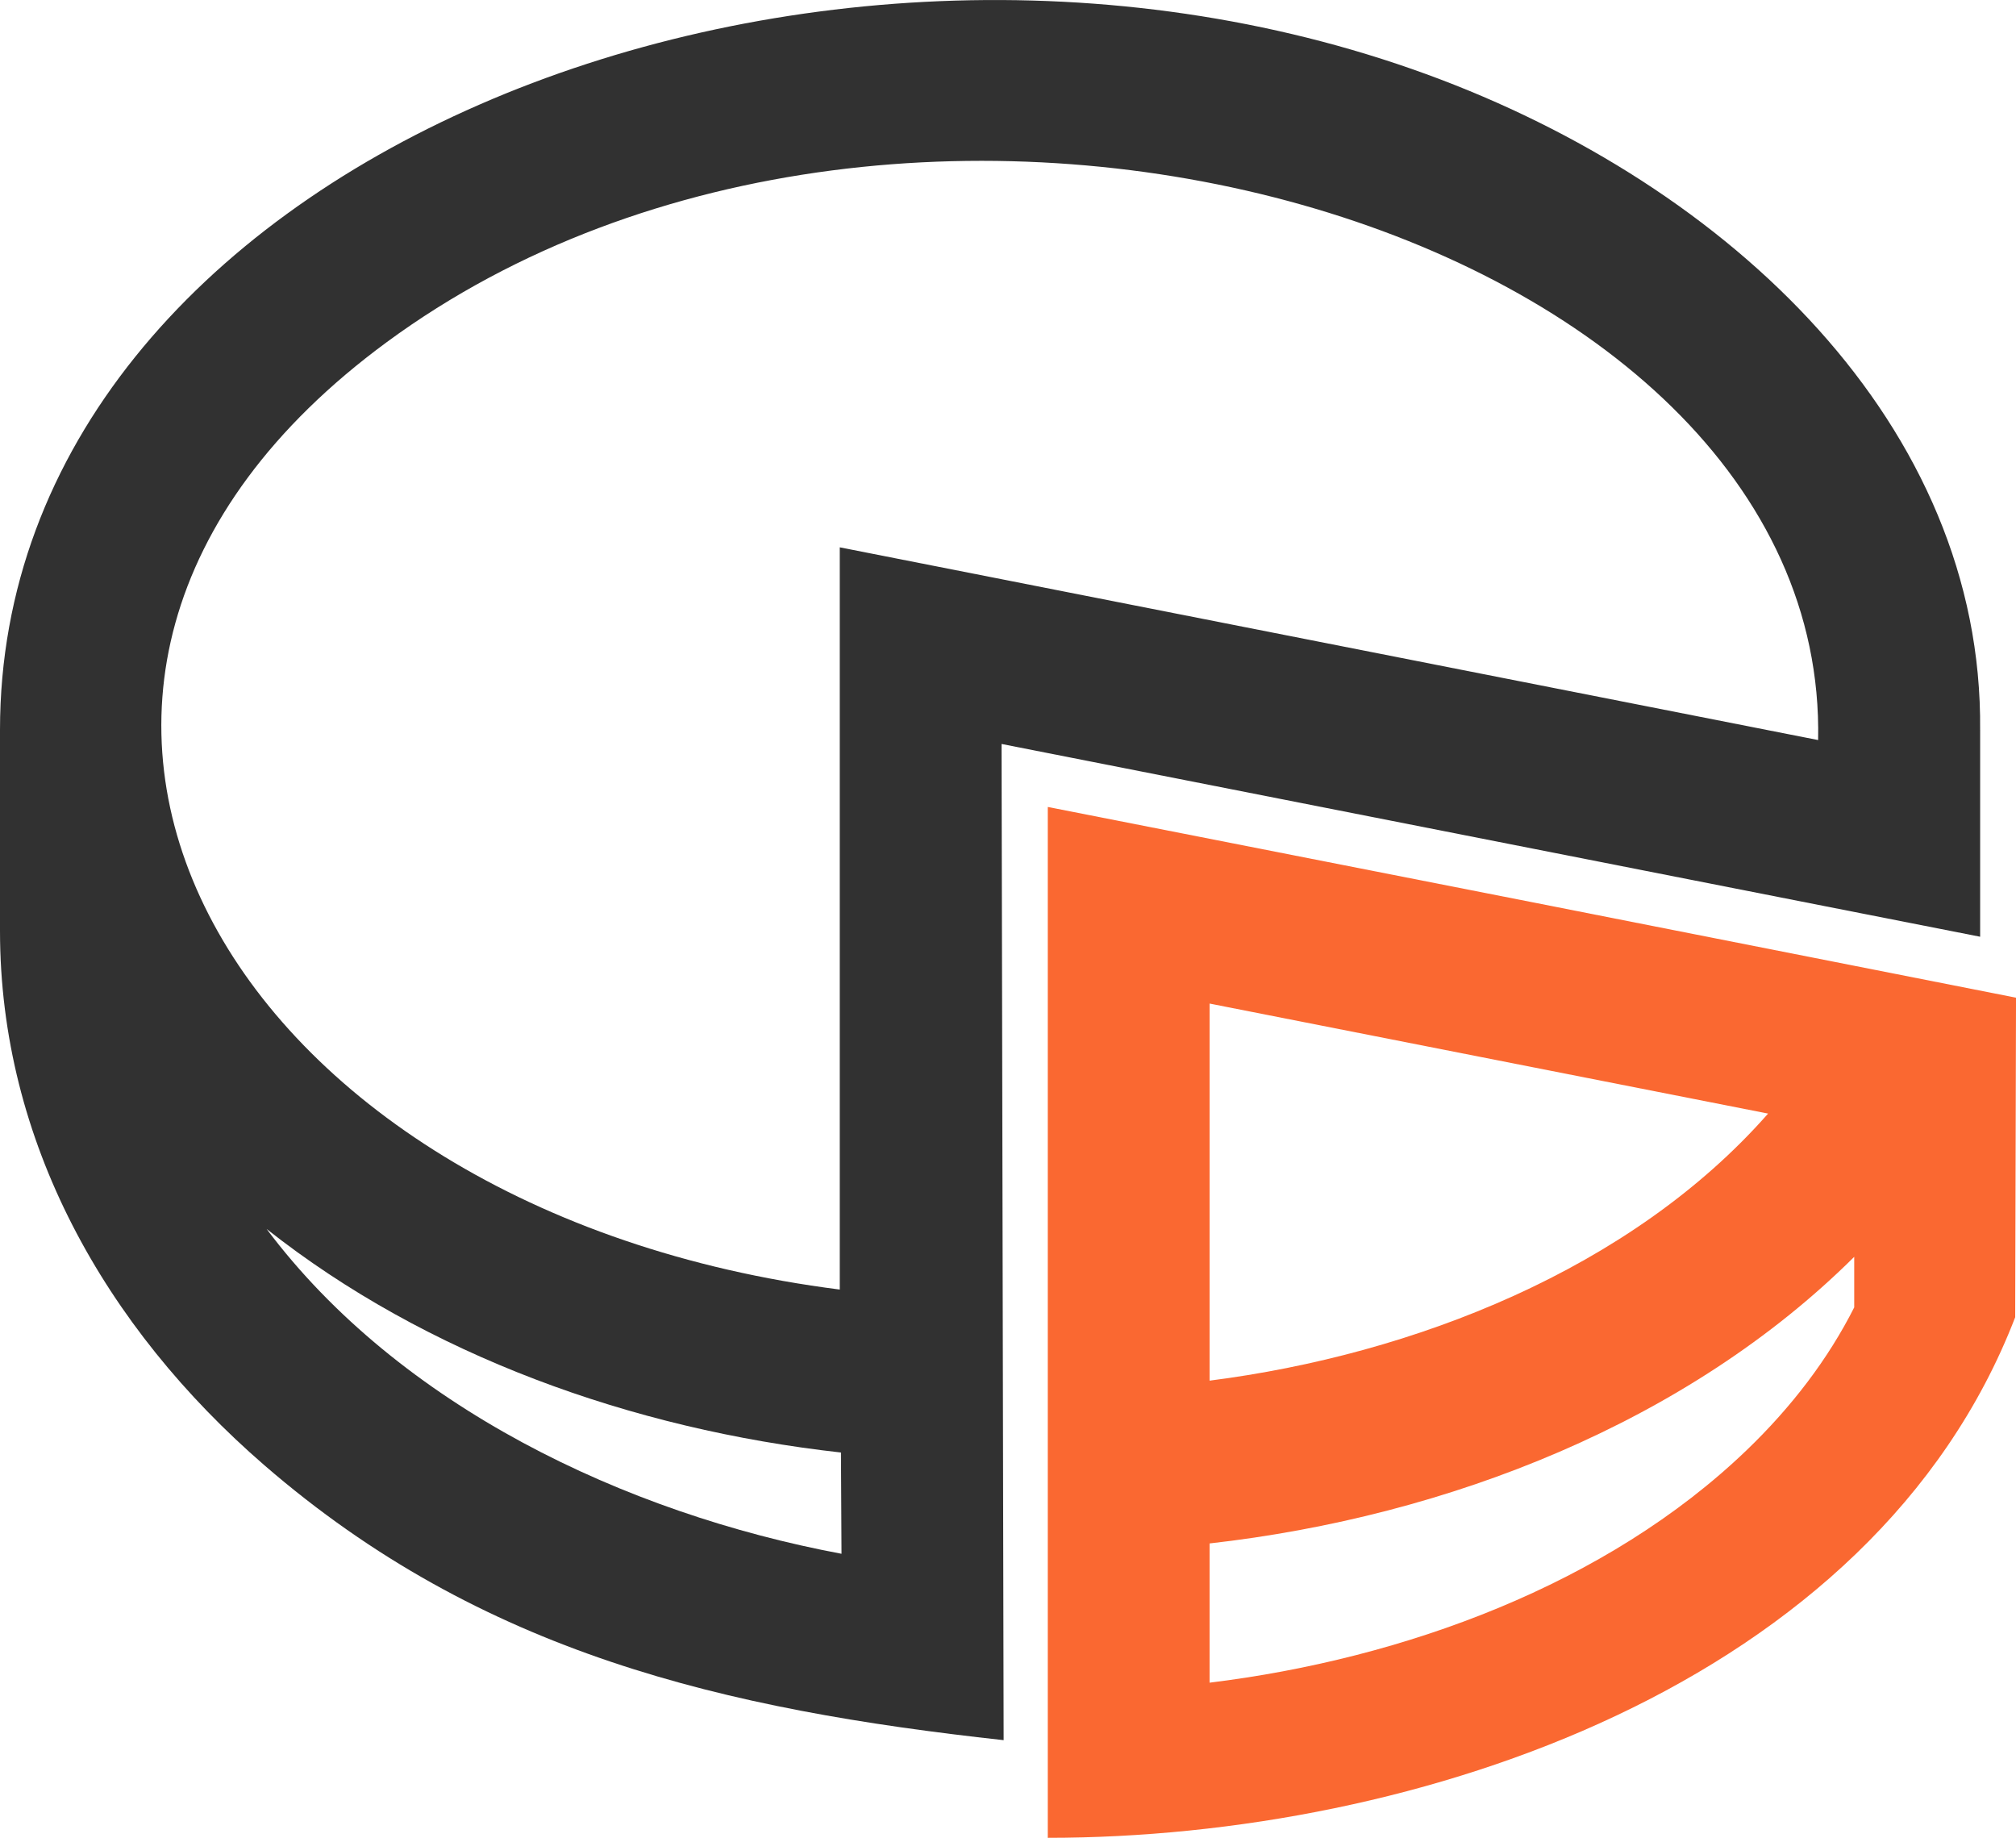 <svg xmlns="http://www.w3.org/2000/svg" xml:space="preserve" width="65.933" height="60.099" style="shape-rendering:geometricPrecision;text-rendering:geometricPrecision;image-rendering:optimizeQuality;fill-rule:evenodd;clip-rule:evenodd" viewBox="0 0 829.31 755.92">
  <path d="M0 382.88v-82.66C0 67.68 330.09-63.08 586.73 30.5c125.31 45.7 229.05 144.7 227.82 269.72h.01v85.07l-49.27-9.7L412 306l.86 409.75c-114.88-12.59-214.77-35.74-304.11-113.08C43.21 545.93 0 469.39 0 382.89zM109.68 505.5c54.6 72.83 147.45 116.92 236.49 133.59l-.22-41.65c-86.17-9.6-170.61-40.1-236.26-91.94zm638.23-201.1C752.2 92.98 373.36-16.8 159.09 140.73-31.7 280.99 92.37 498.3 345.45 530.41V225.12l402.46 79.27z" style="fill:#313131"/>
  <path d="m829.31 414.26-.33 127.53C770.6 693.15 582.67 755.92 431.02 755.92V331.91c132.77 26.08 265.55 52.2 398.29 78.45v3.9zM497.58 634.83v57.28c79.9-9.79 163.4-40.38 220.89-95.6 18.56-17.83 33.59-37.57 44.29-58.77v-20.79c-68.2 67.76-166.66 106.77-265.18 117.89zm0-222.05v155.1c83.78-10.69 173.4-45.78 229.75-109.85l-229.75-45.25z" style="fill:#fa6831"/>
</svg>